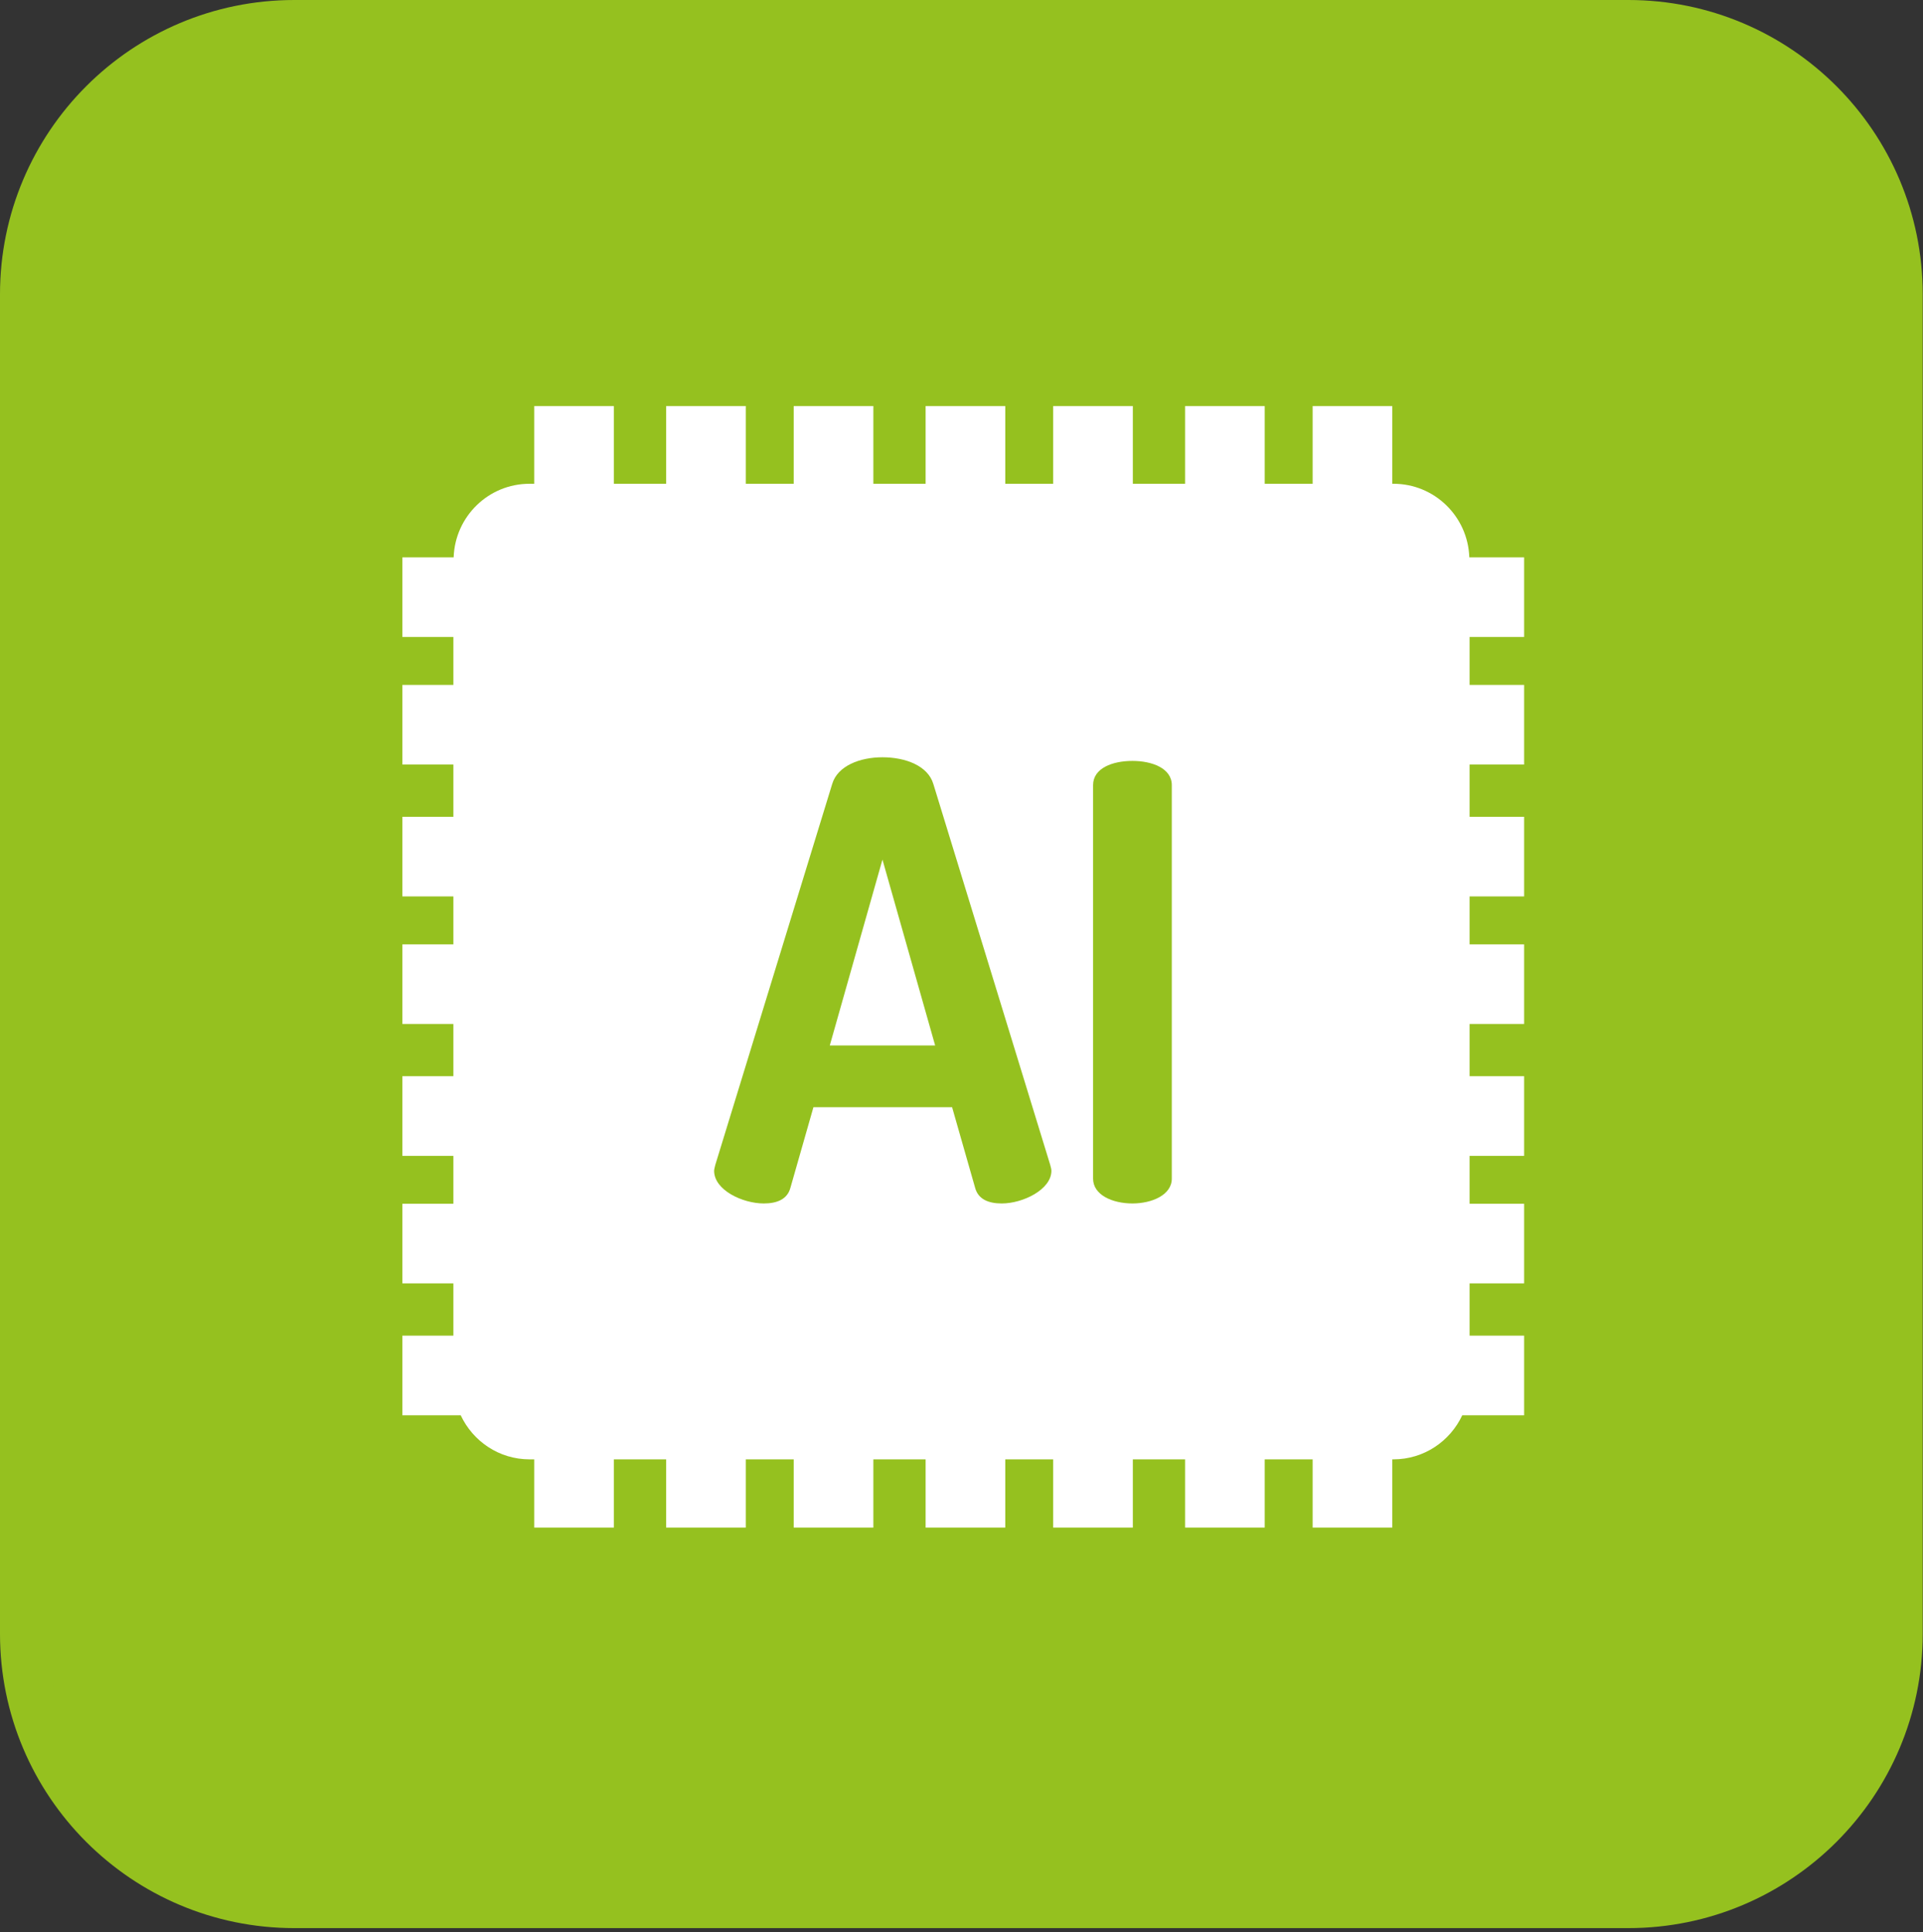 <?xml version="1.0" encoding="UTF-8" standalone="no"?>
<!DOCTYPE svg PUBLIC "-//W3C//DTD SVG 1.1//EN" "http://www.w3.org/Graphics/SVG/1.1/DTD/svg11.dtd">
<svg width="100%" height="100%" viewBox="0 0 403 405" version="1.1" xmlns="http://www.w3.org/2000/svg" xmlns:xlink="http://www.w3.org/1999/xlink" xml:space="preserve" xmlns:serif="http://www.serif.com/" style="fill-rule:evenodd;clip-rule:evenodd;stroke-miterlimit:10;">
    <rect x="0" y="0" width="403" height="405" fill="#333333" stroke="none"/>
    <path d="M397.941,342.426C397.941,373.737 372.559,399.119 341.248,399.119L61.692,399.119C30.382,399.119 5,373.736 5,342.426L5,61.693C5,30.383 30.382,5 61.692,5L341.248,5C372.56,5 397.941,30.383 397.941,61.693L397.941,342.426Z" style="fill:rgb(149,193,31);fill-rule:nonzero;stroke:rgb(149,193,31);stroke-width:10px;"/>
    <g transform="matrix(3.85,0,0,3.85,-758.238,-152.025)">
        <g transform="matrix(0.967,0,0,0.967,8.3,3.066)">
            <path d="M280.877,73.524L280.877,69.041L277.792,69.041C277.713,66.742 275.837,64.899 273.519,64.899L273.456,64.899L273.456,60.522L268.973,60.522L268.973,64.899L266.275,64.899L266.275,60.522L261.792,60.522L261.792,64.899L258.851,64.899L258.851,60.522L254.367,60.522L254.367,64.899L251.67,64.899L251.67,60.522L247.186,60.522L247.186,64.899L244.245,64.899L244.245,60.522L239.761,60.522L239.761,64.899L237.064,64.899L237.064,60.522L232.58,60.522L232.58,64.899L229.639,64.899L229.639,60.522L225.155,60.522L225.155,64.899L224.893,64.899C222.575,64.899 220.698,66.742 220.619,69.041L217.734,69.041L217.734,73.524L220.604,73.524L220.604,76.222L217.734,76.222L217.734,80.706L220.604,80.706L220.604,83.647L217.734,83.647L217.734,88.13L220.604,88.13L220.604,90.828L217.734,90.828L217.734,95.311L220.604,95.311L220.604,98.252L217.734,98.252L217.734,102.736L220.604,102.736L220.604,105.433L217.734,105.433L217.734,109.917L220.604,109.917L220.604,112.858L217.734,112.858L217.734,117.342L221.017,117.342C221.701,118.803 223.173,119.822 224.893,119.822L225.155,119.822L225.155,123.664L229.639,123.664L229.639,119.822L232.58,119.822L232.58,123.664L237.064,123.664L237.064,119.822L239.761,119.822L239.761,123.664L244.245,123.664L244.245,119.822L247.186,119.822L247.186,123.664L251.67,123.664L251.67,119.822L254.367,119.822L254.367,123.664L258.851,123.664L258.851,119.822L261.792,119.822L261.792,123.664L266.275,123.664L266.275,119.822L268.973,119.822L268.973,123.664L273.456,123.664L273.456,119.822L273.519,119.822C275.238,119.822 276.711,118.803 277.394,117.342L280.877,117.342L280.877,112.858L277.807,112.858L277.807,109.917L280.877,109.917L280.877,105.433L277.807,105.433L277.807,102.736L280.877,102.736L280.877,98.252L277.807,98.252L277.807,95.311L280.877,95.311L280.877,90.828L277.807,90.828L277.807,88.13L280.877,88.13L280.877,83.647L277.807,83.647L277.807,80.706L280.877,80.706L280.877,76.222L277.807,76.222L277.807,73.524L280.877,73.524Z" style="fill:white;fill-rule:nonzero;"/>
        </g>
        <path d="M247.848,96.402L244.98,86.283L242.113,96.402L247.848,96.402ZM235.817,103.224C235.817,103.158 235.851,103.026 235.884,102.894L242.245,82.164C242.541,81.174 243.761,80.713 244.98,80.713C246.232,80.713 247.452,81.174 247.749,82.164L254.109,102.894C254.143,103.026 254.176,103.125 254.176,103.224C254.176,104.245 252.627,105.003 251.473,105.003C250.748,105.003 250.188,104.772 250.023,104.146L248.771,99.763L241.223,99.763L239.971,104.146C239.806,104.772 239.245,105.003 238.521,105.003C237.367,105.003 235.817,104.278 235.817,103.224Z" style="fill:rgb(149,193,31);fill-rule:nonzero;"/>
        <path d="M256.445,82.229C256.445,81.306 257.5,80.911 258.588,80.911C259.643,80.911 260.73,81.306 260.73,82.229L260.73,103.652C260.73,104.542 259.643,105.003 258.588,105.003C257.5,105.003 256.445,104.542 256.445,103.652L256.445,82.229Z" style="fill:rgb(149,193,31);fill-rule:nonzero;"/>
    </g>
</svg>
